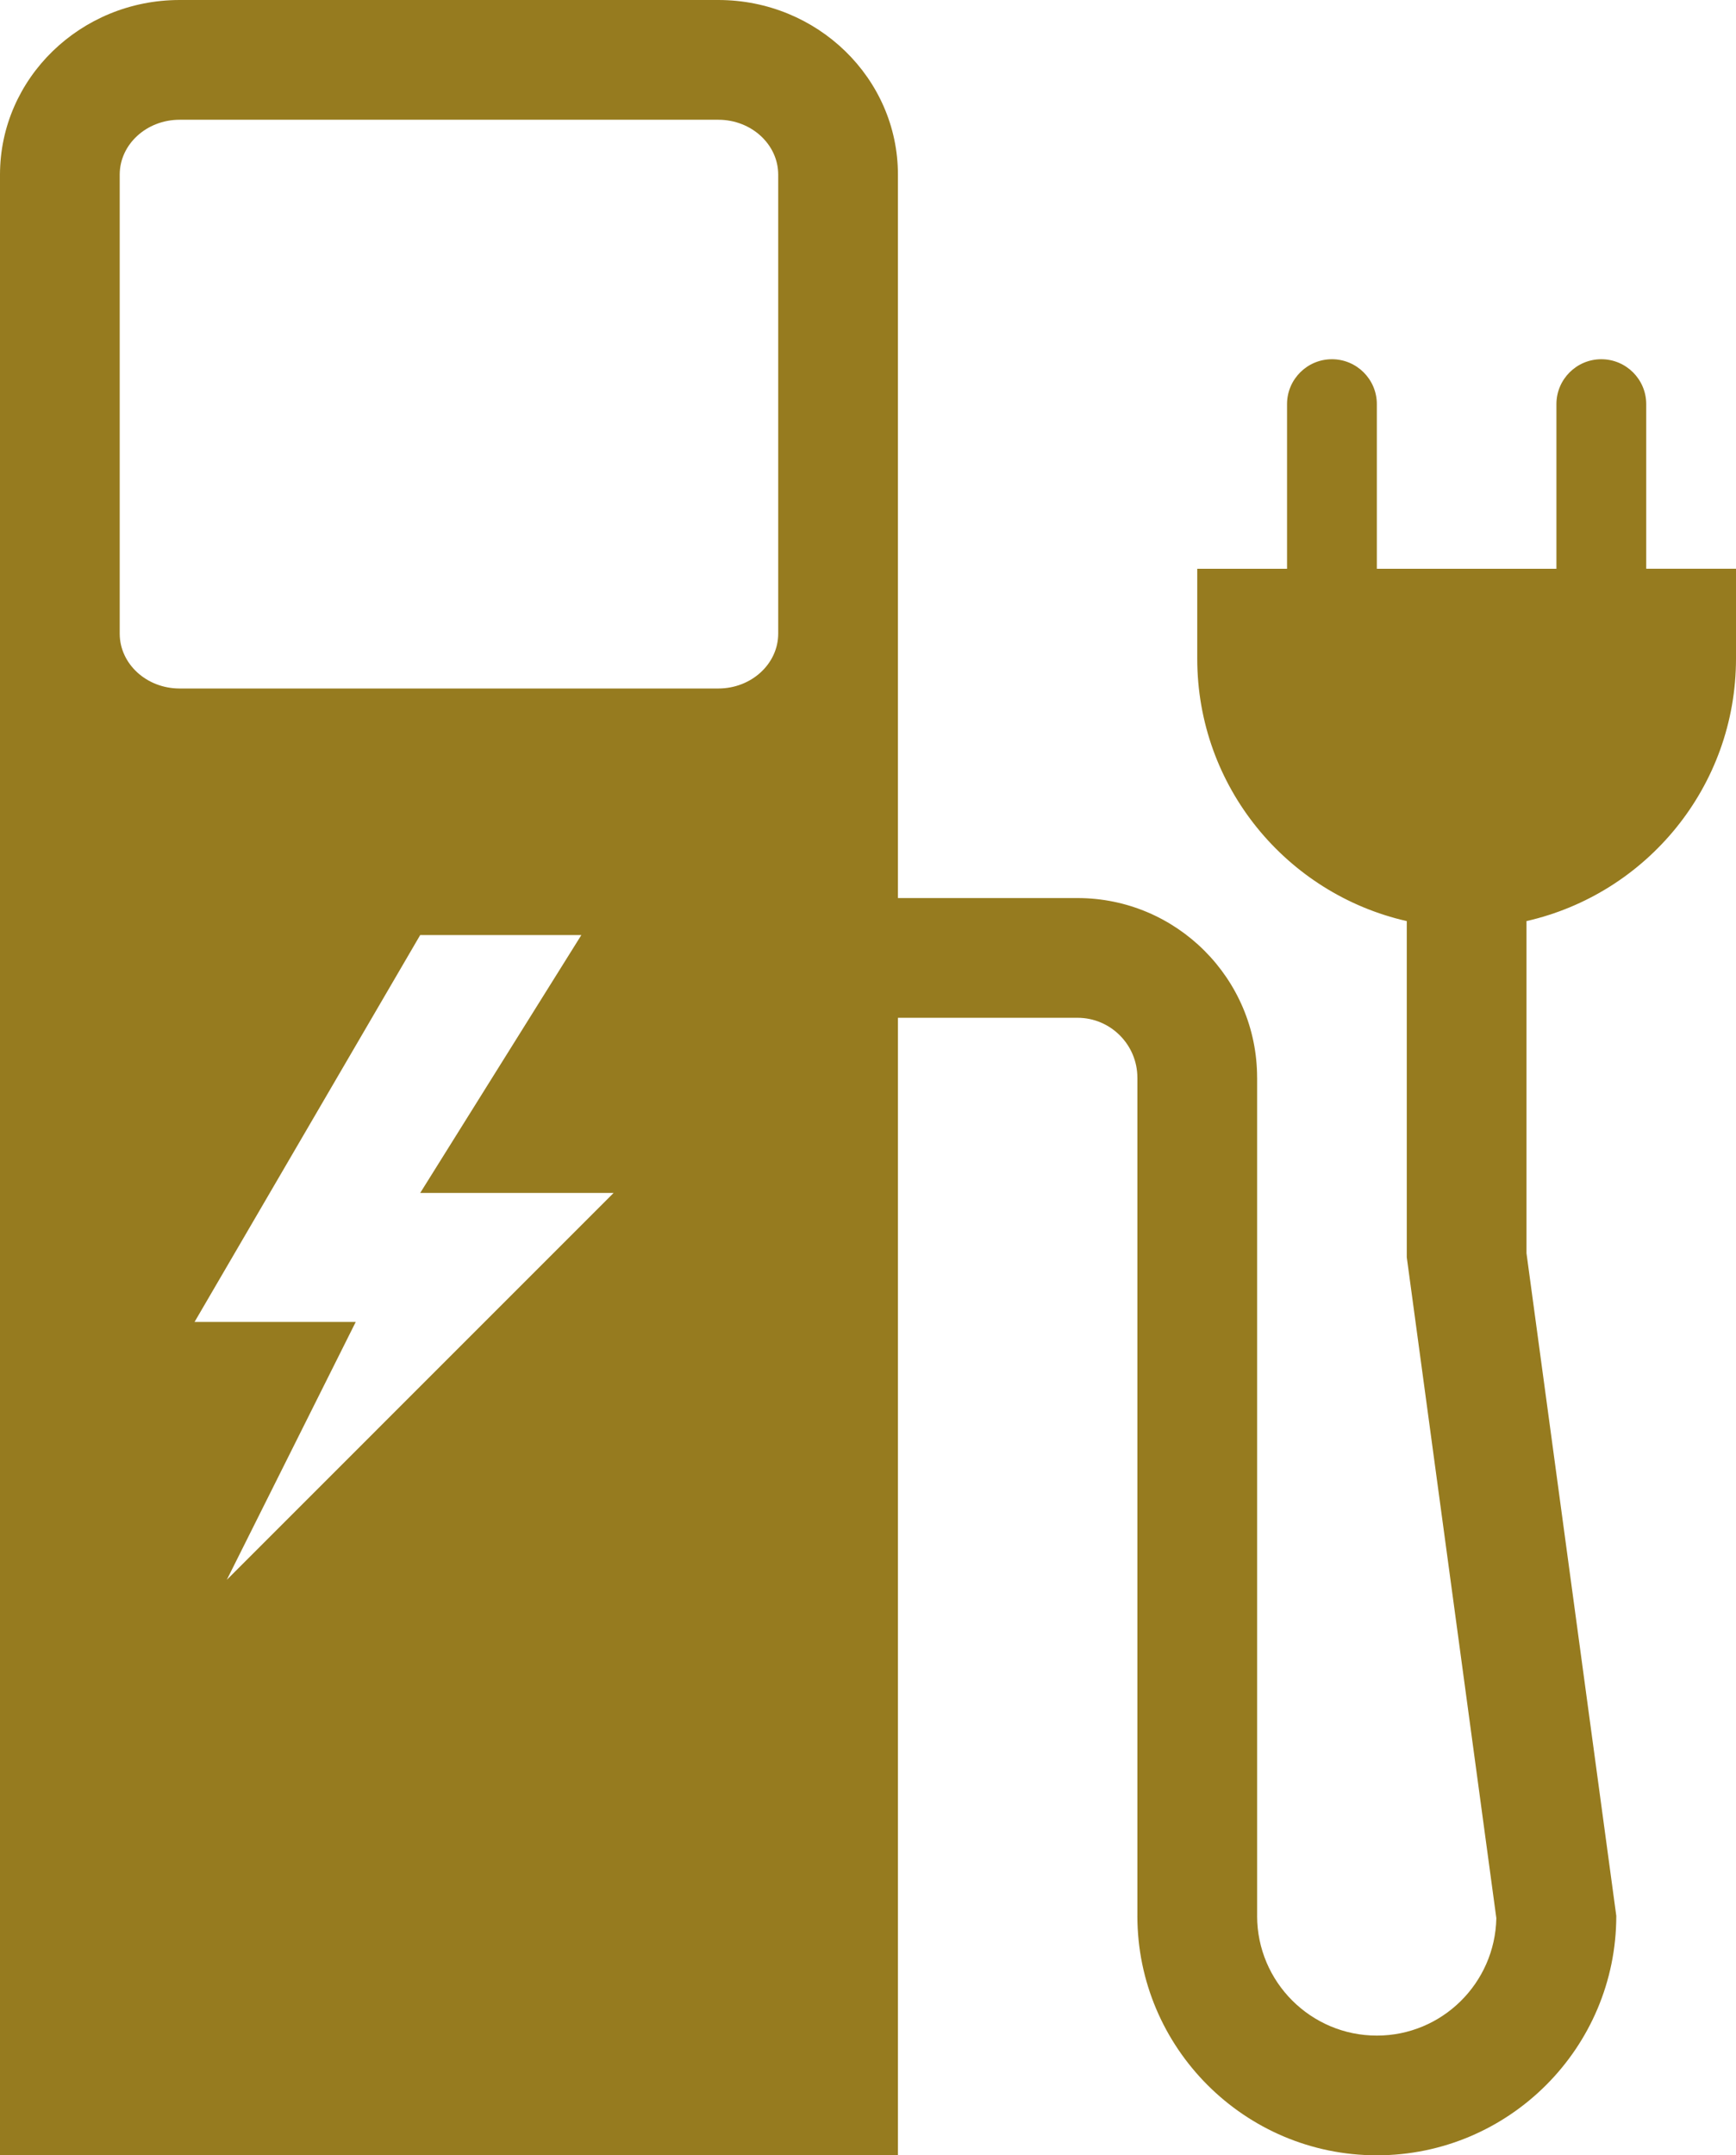 <svg version="1.1" viewBox="-76.389 -26.389 80.555 100" xmlns="http://www.w3.org/2000/svg">
<path fill="#967b1f" d="
M 0 0
l 0 -7.639
c 0 -1.15 -0.934 -2.083 -2.084 -2.083
c -1.149 0 -2.083 0.933 -2.083 2.083
l 0 7.639
l -8.333 0
l 0 -7.639
c 0 -1.15 -0.934 -2.083 -2.084 -2.083
c -1.149 0 -2.083 0.933 -2.083 2.083
l 0 7.639
l -4.167 0
l 0 4.167
c 0 5.947 4.157 10.915 9.723 12.18
l 0 15.598
l 4.156 30.662
c -0.059 3.014 -2.518 5.449 -5.545 5.449
c -3.062 0 -5.553 -2.489 -5.556 -5.55
l 0.001 0
l 0 -38.89
l -0.001 -0.005
c 0 -4.595 -3.738 -8.333 -8.333 -8.333
l -8.334 0
l 0 -33.565
c 0.001 -4.468 -3.737 -8.102 -8.333 -8.102
l -25 0
c -4.595 0 -8.333 3.634 -8.333 8.102
l 0 91.898
l 41.667 0
l 0 -52.778
l 8.333 0
c 1.531 0 2.777 1.247 2.777 2.778
l 0.001 0.005
l 0 38.883
l -0.001 0
c 0 6.127 4.984 11.111 11.111 11.111
c 6.127 0.001 11.112 -4.983 11.112 -11.11
l -4.167 -30.744
l 0 -15.41
c 5.565 -1.265 9.722 -6.232 9.722 -12.18
l 0 -4.167
l -4.166 0
z
m -65.865 46.91
l 5.983 -11.965
l -7.479 0
l 10.47 -17.95
l 7.478 0
l -7.478 11.966
l 8.974 0
l -17.948 17.949
z
m 25.587 -43.901
c 0 1.404 -1.247 2.546 -2.778 2.546
l -25 0
c -1.531 0 -2.778 -1.142 -2.778 -2.546
l 0 -21.296
c 0 -1.404 1.247 -2.546 2.778 -2.546
l 25 0
c 1.531 0 2.778 1.142 2.778 2.546
l 0 21.296
z" />
</svg>
